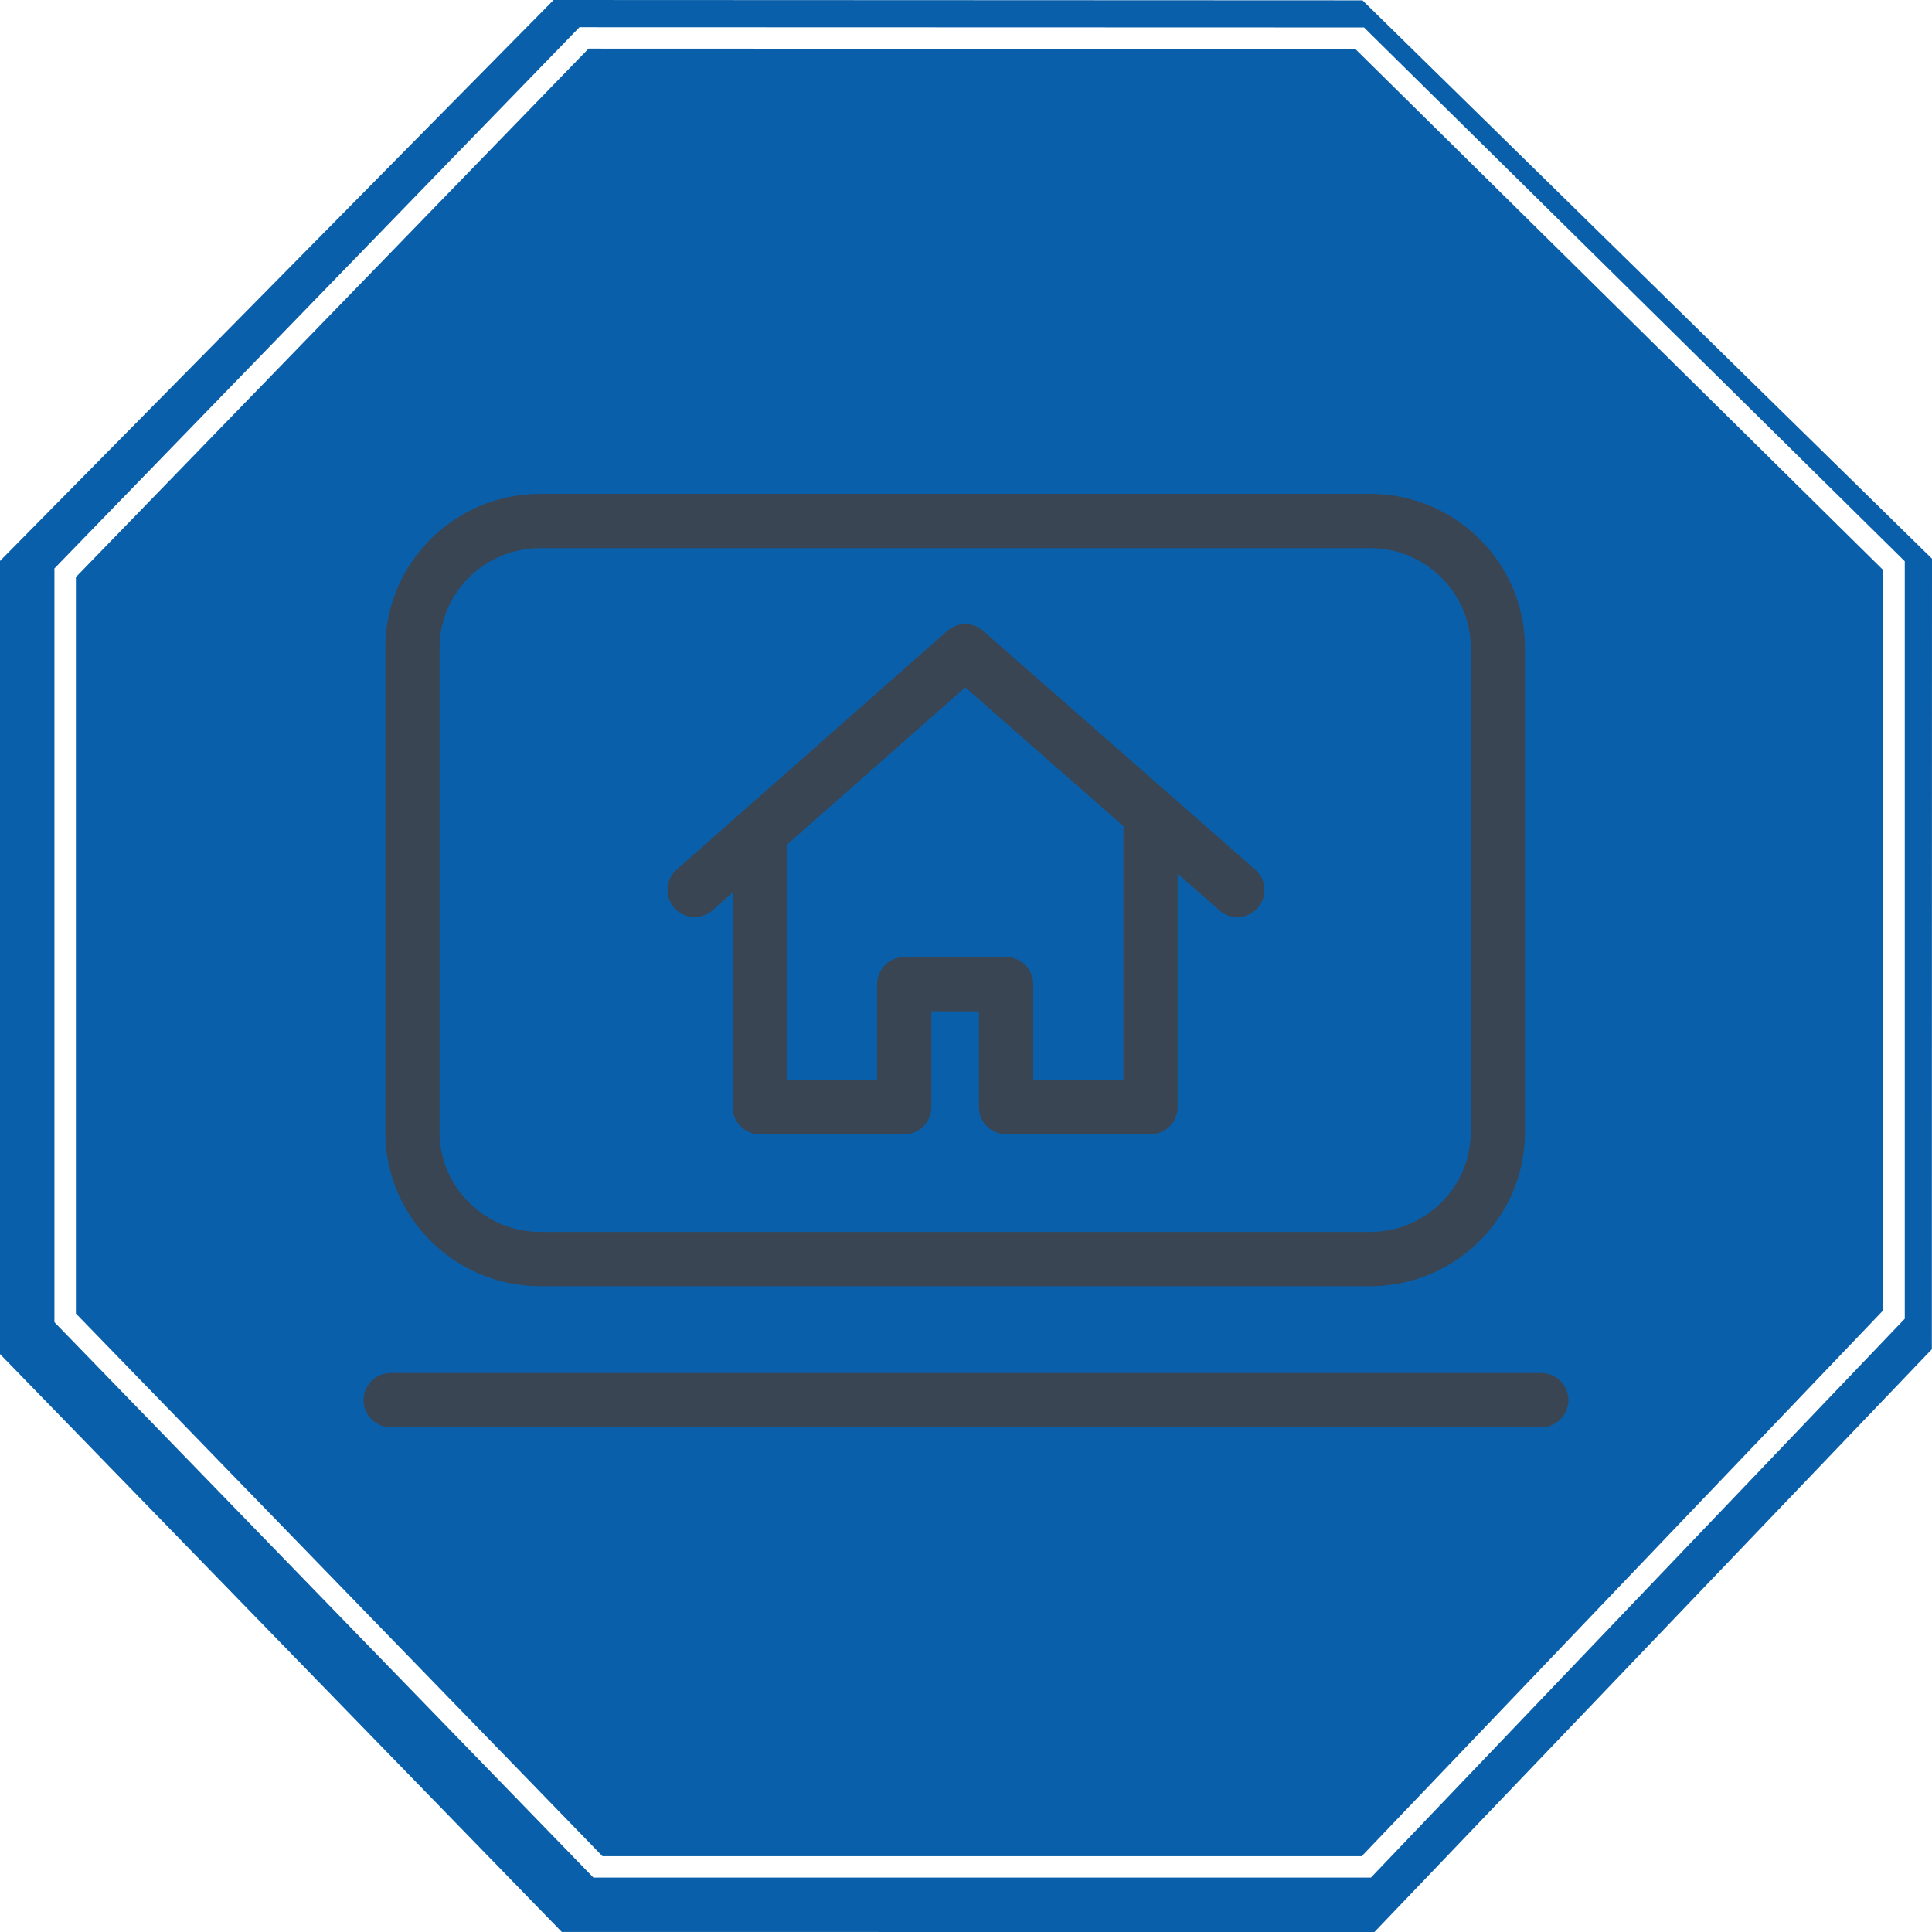<?xml version="1.0" encoding="UTF-8"?>
<svg width="89px" height="89px" viewBox="0 0 89 89" version="1.1" xmlns="http://www.w3.org/2000/svg" xmlns:xlink="http://www.w3.org/1999/xlink">
    <title>D9A90C92-24BC-4C6C-9E60-FA3ADC236767</title>
    <defs>
        <filter color-interpolation-filters="auto" id="filter-1">
            <feColorMatrix in="SourceGraphic" type="matrix" values="0 0 0 0 1 0 0 0 0 1 0 0 0 0 1 0 0 0 1 0"></feColorMatrix>
        </filter>
    </defs>
    <g id="ADT-New..." stroke="none" stroke-width="1" fill="none" fill-rule="evenodd">
        <g id="ADT-Home-ok" transform="translate(-409, -832)">
            <g id="Group-23" transform="translate(409, 832)">
                <g id="Group-15" fill-rule="nonzero">
                    <g id="adt-logo-copy">
                        <polygon id="Path" fill="#0A5FAA" points="25.501 0 0 25.84 0 62.377 25.88 88.998 63.316 89 88.993 62.155 89 25.737 62.767 0.016"></polygon>
                        <path d="M26.693,1.254 L62.835,1.265 L87.746,25.855 L87.746,60.749 L63.154,86.493 L27.335,86.493 L2.507,60.908 L2.507,26.185 L26.693,1.254 Z M27.113,2.239 L3.496,26.584 L3.496,60.509 L27.754,85.508 L62.731,85.508 L86.758,60.356 L86.758,26.266 L62.429,2.251 L27.113,2.239 Z" id="Shape" fill="#FFFFFF"></path>
                    </g>
                </g>
                <g filter="url(#filter-1)" id="Group-9">
                    <g transform="translate(18, 24)">
                        <line x1="0" y1="40.5" x2="53" y2="40.5" id="Stroke-1" stroke="#394553" stroke-width="2.5" stroke-linecap="round"></line>
                        <path d="M1,5.832 C1,2.625 3.645,0 6.877,0 L45.123,0 C48.355,0 51,2.625 51,5.832 L51,28.168 C51,31.375 48.355,34 45.123,34 L6.877,34 C3.645,34 1,31.375 1,28.168 L1,5.832 Z" id="Stroke-3" stroke="#394553" stroke-width="2.5" stroke-linejoin="round"></path>
                        <polyline id="Stroke-5" stroke="#394553" stroke-width="2.5" stroke-linecap="round" stroke-linejoin="round" points="14 16.996 26.464 6 39 17"></polyline>
                        <polyline id="Stroke-7" stroke="#394553" stroke-width="2.5" stroke-linejoin="round" points="35 14.117 35 27 28.346 27 28.346 21.339 23.655 21.339 23.655 27 17 27 17 14"></polyline>
                    </g>
                </g>
            </g>
        </g>
    </g>
</svg>